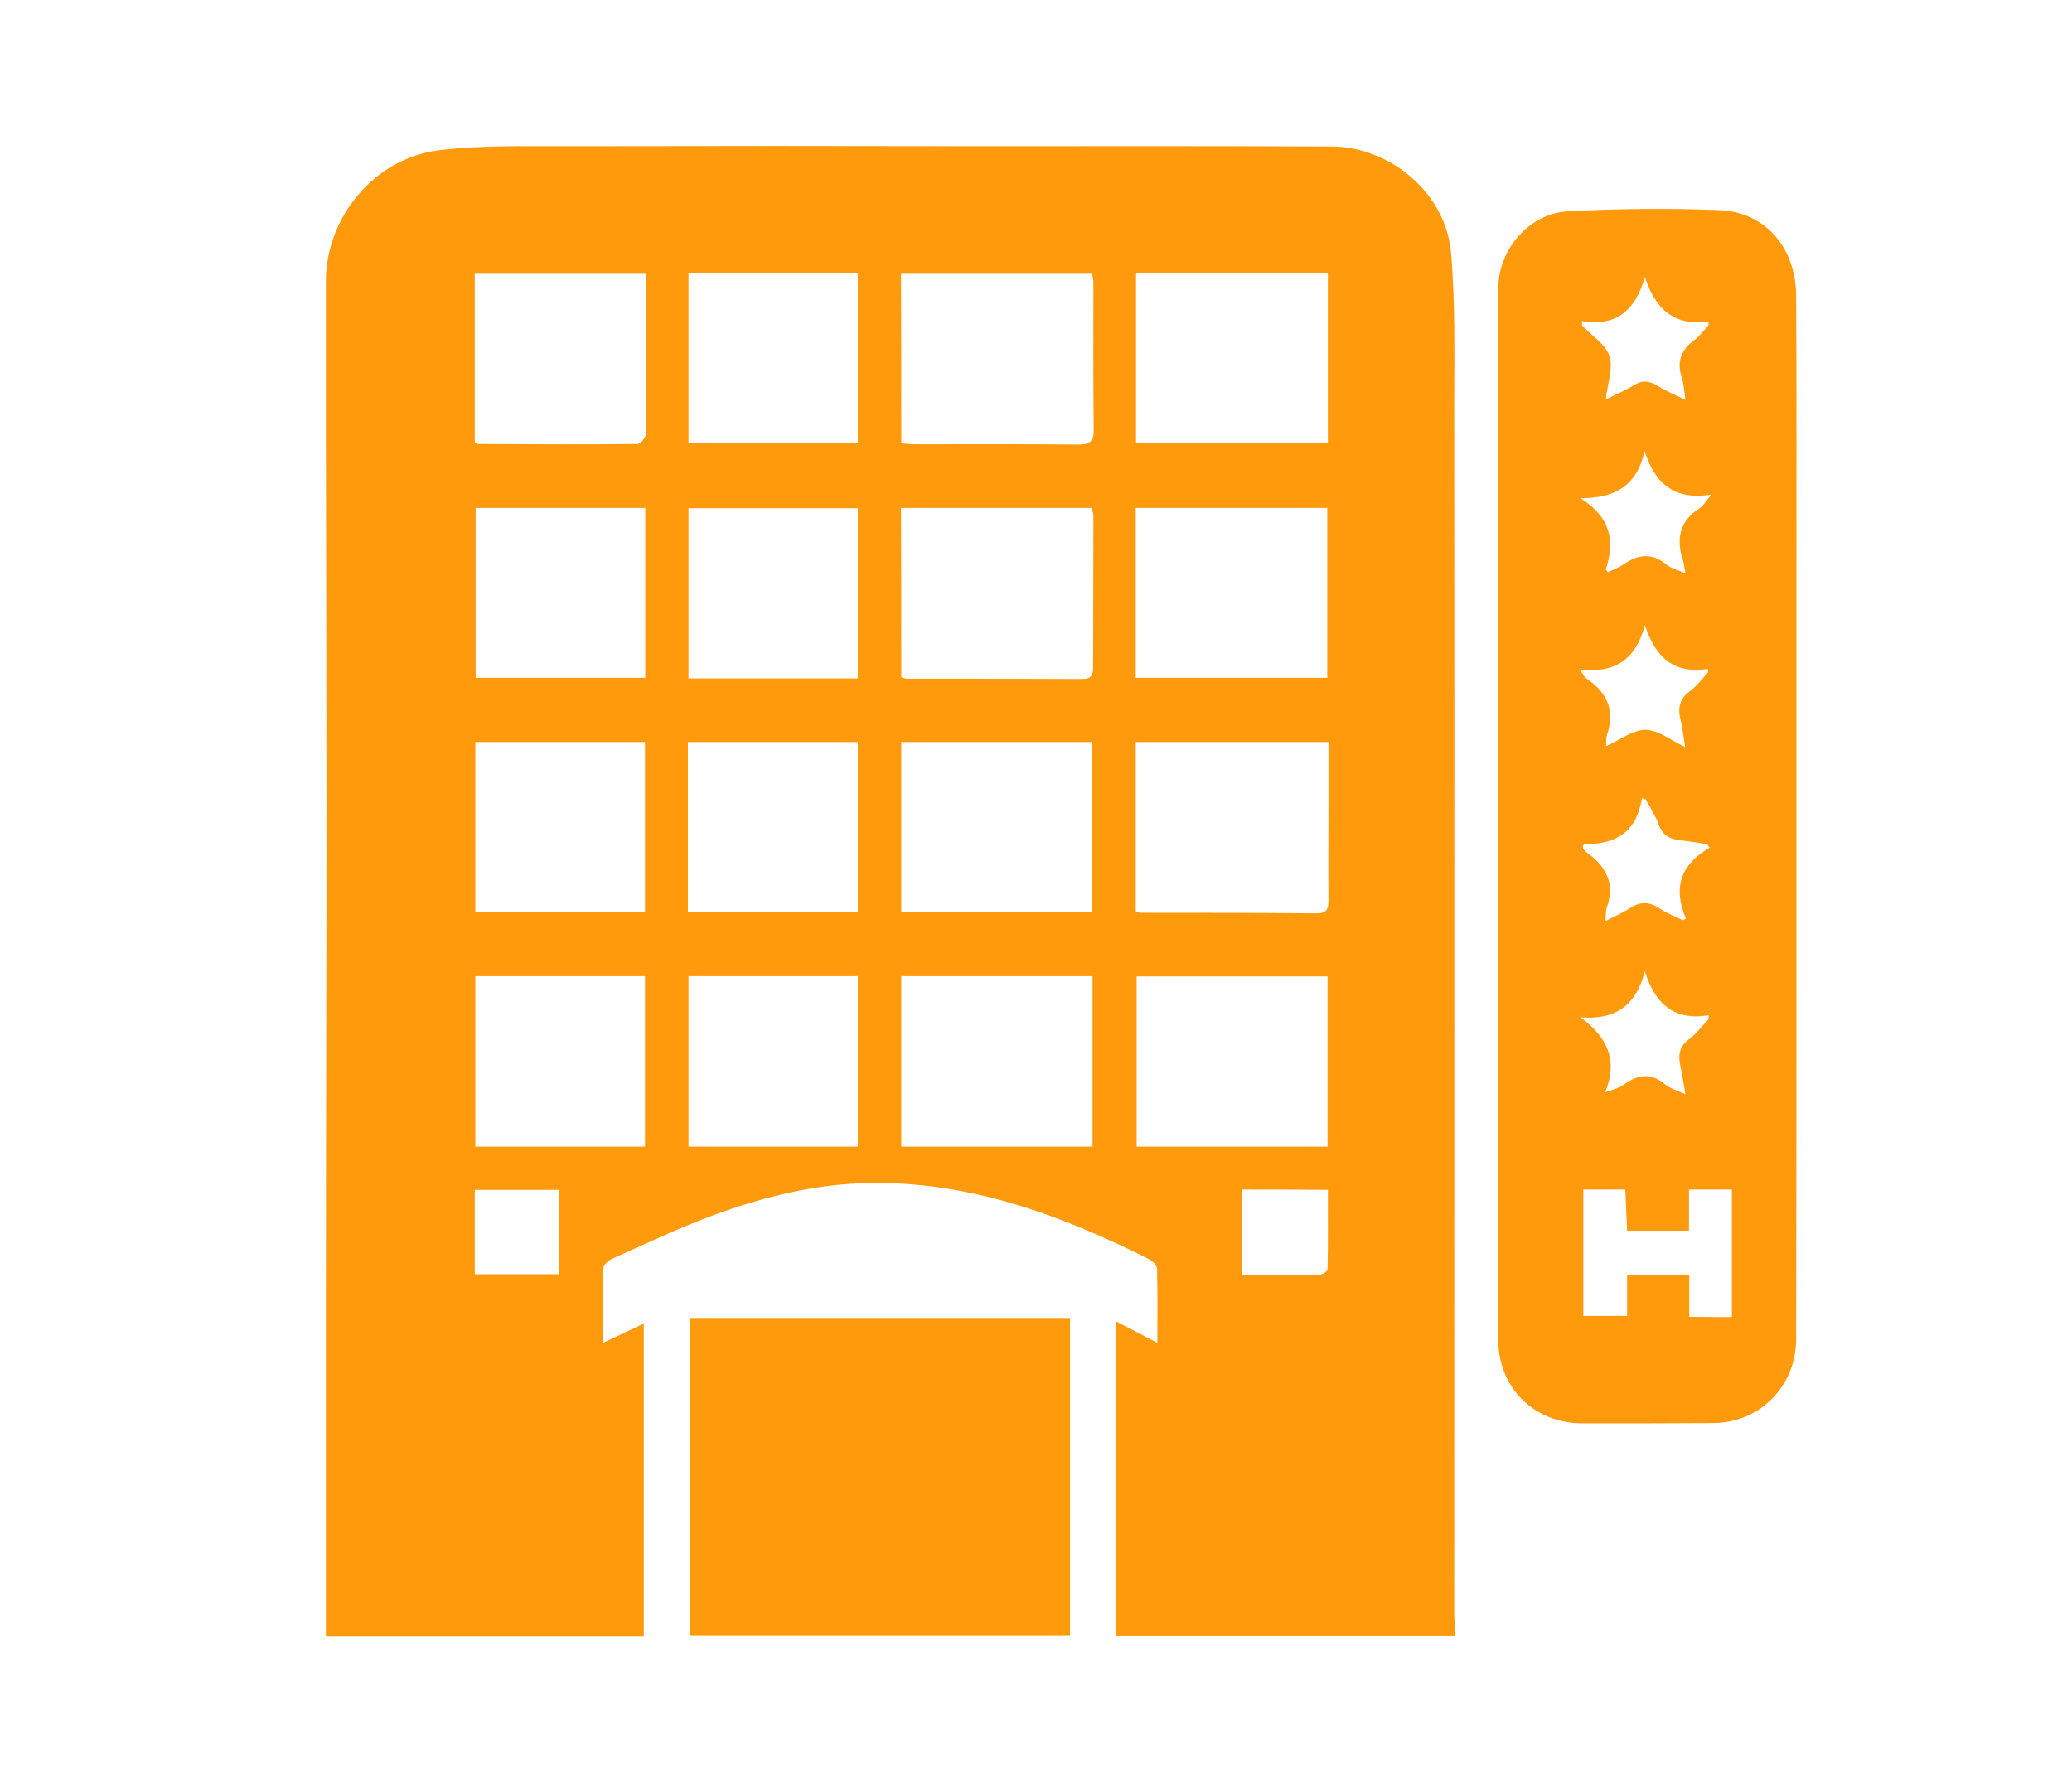 <?xml version="1.0" encoding="utf-8"?>
<!-- Generator: Adobe Illustrator 23.0.3, SVG Export Plug-In . SVG Version: 6.00 Build 0)  -->
<svg version="1.1" xmlns="http://www.w3.org/2000/svg" xmlns:xlink="http://www.w3.org/1999/xlink" x="0px" y="0px"
	 viewBox="0 0 70 60" style="enable-background:new 0 0 70 60;" xml:space="preserve">
<style type="text/css">
	.st0{display:none;}
	.st1{display:inline;}
	.st2{fill:#ff9a0d;}
</style>
<g id="отель" class="st1">
	<g class="st1">
		<path class="st2" d="M49.15,55.27c-3.86,0-7.64,0-11.45,0c0-3.53,0-7.03,0-10.63c0.47,0.25,0.91,0.47,1.4,0.73
			c0-0.87,0.01-1.69-0.01-2.5c0-0.11-0.14-0.26-0.26-0.32c-2.98-1.5-6.07-2.64-9.47-2.58c-1.81,0.03-3.55,0.46-5.24,1.08
			c-1.17,0.43-2.3,0.97-3.44,1.48c-0.13,0.06-0.29,0.21-0.3,0.32c-0.03,0.82-0.01,1.64-0.01,2.52c0.49-0.23,0.91-0.43,1.38-0.65
			c0,3.54,0,7.04,0,10.56c-3.56,0-7.1,0-10.74,0c0-0.51,0-1.01,0-1.51c0-3.1,0-6.19,0-9.29c0-5.55,0.02-11.1,0.02-16.66
			c0-4.37-0.01-8.73-0.02-13.1c0-1.75,0-3.49,0-5.24c0.01-2.14,1.64-4.13,3.8-4.4c1.53-0.19,3.09-0.13,4.63-0.14
			c4.53-0.01,9.06-0.01,13.59,0c3.99,0,7.98-0.01,11.96,0.01c2,0.01,3.86,1.6,4.03,3.58c0.15,1.7,0.11,3.42,0.11,5.13
			c0.01,13.65,0,27.29,0,40.94C49.15,54.8,49.15,55.01,49.15,55.27z M44.85,32.99c-2.17,0-4.32,0-6.45,0c0,1.94,0,3.84,0,5.75
			c2.17,0,4.3,0,6.45,0C44.85,36.81,44.85,34.91,44.85,32.99z M38.37,22.9c2.18,0,4.31,0,6.47,0c0-1.94,0-3.83,0-5.74
			c-2.17,0-4.32,0-6.47,0C38.37,19.09,38.37,20.98,38.37,22.9z M38.37,30.79c0.08,0.03,0.11,0.05,0.14,0.05c1.99,0,3.99,0,5.98,0.02
			c0.32,0,0.39-0.14,0.39-0.42c-0.01-1.09,0-2.18,0-3.26c0-0.7,0-1.41,0-2.11c-2.22,0-4.35,0-6.51,0
			C38.37,26.99,38.37,28.88,38.37,30.79z M38.38,14.97c2.19,0,4.33,0,6.48,0c0-1.93,0-3.82,0-5.73c-2.17,0-4.32,0-6.48,0
			C38.38,11.17,38.38,13.06,38.38,14.97z M30.45,30.82c2.17,0,4.29,0,6.45,0c0-1.93,0-3.83,0-5.75c-2.16,0-4.29,0-6.45,0
			C30.45,26.99,30.45,28.88,30.45,30.82z M30.45,22.88c0.1,0.03,0.15,0.05,0.19,0.05c1.97,0,3.95,0,5.92,0.01
			c0.34,0,0.37-0.16,0.37-0.43c0-1.68,0.01-3.36,0.01-5.03c0-0.11-0.03-0.22-0.05-0.32c-2.16,0-4.29,0-6.45,0
			C30.45,19.07,30.45,20.96,30.45,22.88z M30.45,38.74c2.19,0,4.32,0,6.46,0c0-1.94,0-3.84,0-5.76c-2.17,0-4.3,0-6.46,0
			C30.45,34.91,30.45,36.81,30.45,38.74z M30.45,14.98c0.16,0.01,0.31,0.03,0.45,0.03c1.85,0,3.69-0.01,5.53,0.01
			c0.42,0,0.53-0.13,0.52-0.53c-0.02-1.65-0.01-3.3-0.01-4.94c0-0.11-0.03-0.22-0.05-0.3c-2.17,0-4.31,0-6.45,0
			C30.45,11.17,30.45,13.06,30.45,14.98z M16.06,32.98c0,1.95,0,3.86,0,5.76c1.94,0,3.84,0,5.73,0c0-1.94,0-3.84,0-5.76
			C19.87,32.98,17.99,32.98,16.06,32.98z M21.82,9.25c-1.96,0-3.88,0-5.78,0c0,1.93,0,3.82,0,5.69C16.1,14.97,16.13,15,16.16,15
			c1.79,0.01,3.59,0.02,5.38,0c0.1,0,0.27-0.21,0.28-0.33c0.03-0.74,0.01-1.48,0.01-2.22C21.82,11.39,21.82,10.32,21.82,9.25z
			 M21.8,17.16c-1.94,0-3.84,0-5.73,0c0,1.94,0,3.84,0,5.74c1.93,0,3.82,0,5.73,0C21.8,20.98,21.8,19.09,21.8,17.16z M21.79,25.07
			c-1.94,0-3.83,0-5.73,0c0,1.93,0,3.83,0,5.74c1.93,0,3.81,0,5.73,0C21.79,28.89,21.79,27,21.79,25.07z M28.98,17.17
			c-1.93,0-3.83,0-5.72,0c0,1.94,0,3.84,0,5.75c1.93,0,3.81,0,5.72,0C28.98,20.99,28.98,19.08,28.98,17.17z M23.24,30.82
			c1.94,0,3.82,0,5.74,0c0-1.93,0-3.83,0-5.75c-1.92,0-3.82,0-5.74,0C23.24,26.99,23.24,28.88,23.24,30.82z M28.98,38.74
			c0-1.93,0-3.83,0-5.76c-1.92,0-3.81,0-5.72,0c0,1.93,0,3.83,0,5.76C25.16,38.74,27.04,38.74,28.98,38.74z M23.26,9.23
			c0,1.94,0,3.83,0,5.74c1.92,0,3.8,0,5.72,0c0-1.92,0-3.82,0-5.74C27.06,9.23,25.18,9.23,23.26,9.23z M41.97,40.19
			c0,0.99,0,1.92,0,2.89c0.9,0,1.75,0.01,2.6-0.01c0.1,0,0.28-0.12,0.28-0.18c0.02-0.9,0.01-1.79,0.01-2.69
			C43.85,40.19,42.92,40.19,41.97,40.19z M16.04,43.05c0.98,0,1.91,0,2.86,0c0-0.97,0-1.92,0-2.85c-0.98,0-1.91,0-2.86,0
			C16.04,41.16,16.04,42.07,16.04,43.05z"/>
		<path class="st2" d="M50.62,27.52c0-5.93,0-11.87,0-17.8c0-1.29,1.05-2.51,2.34-2.58c1.71-0.09,3.43-0.11,5.14-0.04
			c1.55,0.07,2.57,1.28,2.58,2.89c0.02,3.31,0.01,6.62,0.01,9.94c0,3.86,0,7.71,0,11.57c0,4.58,0,9.16-0.01,13.74
			c0,1.59-1.22,2.83-2.8,2.84c-1.47,0.01-2.93,0.01-4.4,0.01c-1.61,0.01-2.84-1.16-2.86-2.77c-0.02-3.46-0.01-6.92-0.01-10.38
			C50.62,32.46,50.62,29.99,50.62,27.52C50.62,27.52,50.62,27.52,50.62,27.52z M58.51,44.5c0-1.47,0-2.89,0-4.31
			c-0.49,0-0.94,0-1.45,0c0,0.48,0,0.94,0,1.39c-0.72,0-1.39,0-2.09,0c-0.02-0.48-0.04-0.93-0.06-1.39c-0.5,0-0.95,0-1.42,0
			c0,0.74,0,1.45,0,2.15c0,0.72,0,1.43,0,2.12c0.54,0,0.99,0,1.48,0c0-0.49,0-0.94,0-1.37c0.72,0,1.38,0,2.1,0c0,0.49,0,0.94,0,1.4
			C57.57,44.5,58.02,44.5,58.51,44.5z M56.94,36.97c-0.07-0.4-0.11-0.67-0.17-0.94c-0.07-0.35-0.06-0.65,0.27-0.9
			c0.25-0.18,0.45-0.45,0.67-0.68c0.01-0.05,0.01-0.1,0.02-0.15c-1.19,0.2-1.82-0.4-2.16-1.48c-0.3,1.15-0.99,1.65-2.18,1.55
			c0.92,0.67,1.28,1.46,0.84,2.53c0.28-0.08,0.5-0.16,0.67-0.28c0.45-0.32,0.87-0.37,1.32-0.01C56.4,36.77,56.63,36.83,56.94,36.97z
			 M55.56,15.25c-0.27,1.18-1.02,1.59-2.17,1.58c1,0.62,1.19,1.43,0.86,2.4c-0.01,0.02,0.03,0.05,0.07,0.1
			c0.17-0.08,0.36-0.15,0.51-0.25c0.48-0.33,0.95-0.43,1.45-0.02c0.16,0.14,0.39,0.19,0.66,0.31c-0.04-0.2-0.04-0.32-0.08-0.42
			c-0.24-0.73-0.13-1.34,0.56-1.78c0.11-0.07,0.19-0.21,0.4-0.46C56.56,16.91,55.92,16.34,55.56,15.25z M57.76,28.64
			c-0.03-0.04-0.06-0.08-0.09-0.12c-0.3-0.04-0.61-0.1-0.91-0.13c-0.36-0.04-0.6-0.18-0.73-0.54c-0.1-0.29-0.28-0.56-0.43-0.84
			c-0.04-0.01-0.09-0.03-0.13-0.04c-0.18,1.16-0.9,1.56-1.94,1.55c-0.02,0-0.04,0.04-0.06,0.07c0.01,0.03,0.01,0.07,0.02,0.09
			c0.03,0.04,0.06,0.08,0.1,0.11c0.66,0.47,0.99,1.05,0.69,1.88c-0.04,0.11-0.02,0.25-0.04,0.45c0.32-0.17,0.59-0.28,0.83-0.44
			c0.34-0.22,0.65-0.22,0.99,0.01c0.24,0.16,0.52,0.27,0.79,0.4c0.04-0.02,0.08-0.03,0.11-0.05C56.5,29.98,56.79,29.2,57.76,28.64z
			 M53.45,10.85c0,0.05-0.01,0.1-0.01,0.14c0.32,0.34,0.79,0.63,0.93,1.03c0.14,0.41-0.06,0.92-0.12,1.47
			c0.35-0.17,0.65-0.29,0.92-0.46c0.31-0.2,0.56-0.17,0.86,0.02c0.26,0.17,0.55,0.28,0.91,0.46c-0.05-0.32-0.05-0.54-0.12-0.74
			c-0.18-0.53-0.04-0.94,0.41-1.27c0.19-0.14,0.33-0.34,0.49-0.51c0-0.04,0-0.09,0-0.13c-1.17,0.17-1.8-0.42-2.15-1.5
			C55.25,10.48,54.62,11.04,53.45,10.85z M55.57,21.12c-0.3,1.15-1,1.64-2.2,1.5c0.13,0.18,0.16,0.26,0.22,0.3
			c0.7,0.47,0.99,1.08,0.7,1.91c-0.04,0.1-0.02,0.22-0.03,0.38c0.47-0.21,0.9-0.55,1.33-0.55c0.43,0,0.85,0.35,1.34,0.58
			c-0.06-0.37-0.09-0.66-0.16-0.94c-0.09-0.39-0.03-0.68,0.31-0.94c0.24-0.17,0.42-0.42,0.62-0.64c0-0.04,0-0.08,0-0.12
			C56.54,22.78,55.92,22.2,55.57,21.12z"/>
		<path class="st2" d="M23.3,44.53c4.29,0,8.55,0,12.85,0c0,3.58,0,7.14,0,10.73c-4.28,0-8.54,0-12.85,0
			C23.3,51.7,23.3,48.14,23.3,44.53z"/>
	</g>
</g>

</svg>
